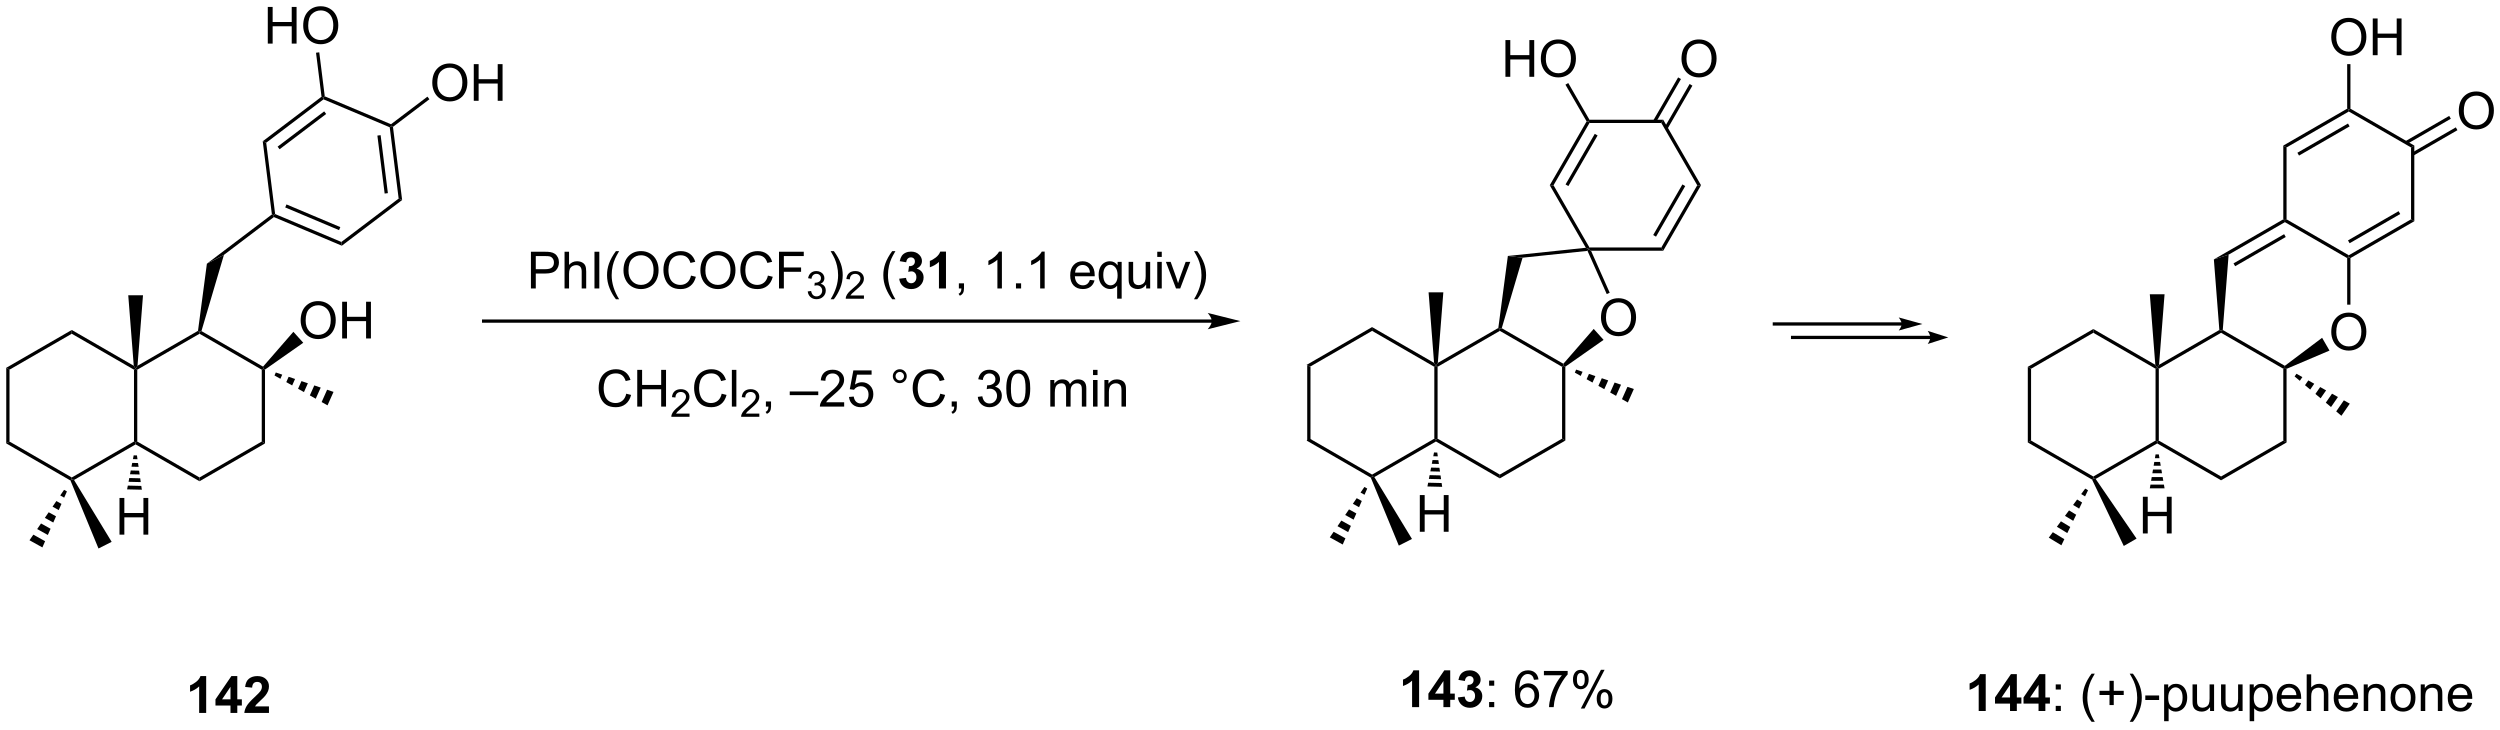 <?xml version="1.0" encoding="UTF-8"?>
<!DOCTYPE svg PUBLIC '-//W3C//DTD SVG 1.0//EN'
          'http://www.w3.org/TR/2001/REC-SVG-20010904/DTD/svg10.dtd'>
<svg stroke-dasharray="none" shape-rendering="auto" xmlns="http://www.w3.org/2000/svg" font-family="'Dialog'" text-rendering="auto" width="1024" fill-opacity="1" color-interpolation="auto" color-rendering="auto" preserveAspectRatio="xMidYMid meet" font-size="12px" viewBox="0 0 1024 299" fill="black" xmlns:xlink="http://www.w3.org/1999/xlink" stroke="black" image-rendering="auto" stroke-miterlimit="10" stroke-linecap="square" stroke-linejoin="miter" font-style="normal" stroke-width="1" height="299" stroke-dashoffset="0" font-weight="normal" stroke-opacity="1"
><!--Generated by the Batik Graphics2D SVG Generator--><defs id="genericDefs"
  /><g
  ><defs id="defs1"
    ><clipPath clipPathUnits="userSpaceOnUse" id="clipPath1"
      ><path d="M0.633 1.598 L401.901 1.598 L401.901 118.445 L0.633 118.445 L0.633 1.598 Z"
      /></clipPath
      ><clipPath clipPathUnits="userSpaceOnUse" id="clipPath2"
      ><path d="M64.876 82.656 L64.876 196.254 L454.988 196.254 L454.988 82.656 Z"
      /></clipPath
    ></defs
    ><g transform="scale(2.552,2.552) translate(-0.633,-1.598) matrix(1.029,0,0,1.029,-66.099,-83.422)"
    ><path d="M268.749 139.593 L269.259 139.887 L269.259 151.101 L268.749 151.396 Z" stroke="none" clip-path="url(#clipPath2)"
    /></g
    ><g transform="matrix(2.625,0,0,2.625,-170.294,-216.964)"
    ><path d="M268.749 151.396 L269.259 151.101 L278.971 156.708 L278.971 157.003 L278.769 157.181 Z" stroke="none" clip-path="url(#clipPath2)"
    /></g
    ><g transform="matrix(2.625,0,0,2.625,-170.294,-216.964)"
    ><path d="M279.324 157.094 L278.971 157.003 L278.971 156.708 L288.682 151.101 L288.938 151.249 L288.938 151.543 Z" stroke="none" clip-path="url(#clipPath2)"
    /></g
    ><g transform="matrix(2.625,0,0,2.625,-170.294,-216.964)"
    ><path d="M289.193 151.101 L288.938 151.249 L288.682 151.101 L288.682 139.887 L288.938 139.74 L289.193 139.887 Z" stroke="none" clip-path="url(#clipPath2)"
    /></g
    ><g transform="matrix(2.625,0,0,2.625,-170.294,-216.964)"
    ><path d="M288.646 139.277 L288.938 139.74 L288.682 139.887 L278.971 134.28 L278.971 133.691 Z" stroke="none" clip-path="url(#clipPath2)"
    /></g
    ><g transform="matrix(2.625,0,0,2.625,-170.294,-216.964)"
    ><path d="M278.971 133.691 L278.971 134.28 L269.259 139.887 L268.749 139.593 Z" stroke="none" clip-path="url(#clipPath2)"
    /></g
    ><g transform="matrix(2.625,0,0,2.625,-170.294,-216.964)"
    ><path d="M288.938 151.543 L288.938 151.249 L289.193 151.101 L298.904 156.708 L298.904 157.297 Z" stroke="none" clip-path="url(#clipPath2)"
    /></g
    ><g transform="matrix(2.625,0,0,2.625,-170.294,-216.964)"
    ><path d="M298.904 157.297 L298.904 156.708 L308.616 151.101 L309.126 151.396 Z" stroke="none" clip-path="url(#clipPath2)"
    /></g
    ><g transform="matrix(2.625,0,0,2.625,-170.294,-216.964)"
    ><path d="M309.126 151.396 L308.616 151.101 L308.616 139.887 L308.871 139.74 L309.126 139.87 Z" stroke="none" clip-path="url(#clipPath2)"
    /></g
    ><g transform="matrix(2.625,0,0,2.625,-170.294,-216.964)"
    ><path d="M308.818 139.415 L308.871 139.74 L308.616 139.887 L298.904 134.28 L298.904 133.986 L299.205 133.865 Z" stroke="none" clip-path="url(#clipPath2)"
    /></g
    ><g transform="matrix(2.625,0,0,2.625,-170.294,-216.964)"
    ><path d="M298.669 133.827 L298.904 133.986 L298.904 134.28 L289.193 139.887 L288.938 139.74 L289.229 139.277 Z" stroke="none" clip-path="url(#clipPath2)"
    /></g
    ><g transform="matrix(2.625,0,0,2.625,-170.294,-216.964)"
    ><path d="M314.687 132.225 Q314.687 130.798 315.452 129.993 Q316.218 129.186 317.429 129.186 Q318.221 129.186 318.856 129.566 Q319.494 129.944 319.827 130.621 Q320.163 131.298 320.163 132.157 Q320.163 133.03 319.812 133.717 Q319.46 134.405 318.814 134.759 Q318.171 135.113 317.424 135.113 Q316.616 135.113 315.978 134.722 Q315.343 134.329 315.015 133.655 Q314.687 132.978 314.687 132.225 ZM315.468 132.235 Q315.468 133.272 316.023 133.868 Q316.58 134.462 317.421 134.462 Q318.275 134.462 318.827 133.86 Q319.382 133.259 319.382 132.155 Q319.382 131.454 319.145 130.933 Q318.908 130.412 318.452 130.126 Q317.999 129.837 317.432 129.837 Q316.627 129.837 316.046 130.392 Q315.468 130.944 315.468 132.235 Z" stroke="none" clip-path="url(#clipPath2)"
    /></g
    ><g transform="matrix(2.625,0,0,2.625,-170.294,-216.964)"
    ><path d="M309.126 139.87 L308.871 139.74 L308.818 139.415 L313.553 133.976 L315.093 135.686 Z" stroke="none" clip-path="url(#clipPath2)"
    /></g
    ><g transform="matrix(2.625,0,0,2.625,-170.294,-216.964)"
    ><path d="M316.051 128.33 L315.585 128.537 L312.585 121.799 L312.743 121.525 L313.136 121.781 Z" stroke="none" clip-path="url(#clipPath2)"
    /></g
    ><g transform="matrix(2.625,0,0,2.625,-170.294,-216.964)"
    ><path d="M312.325 121.313 L312.743 121.525 L312.585 121.799 L302.454 122.863 L300.158 122.592 Z" stroke="none" clip-path="url(#clipPath2)"
    /></g
    ><g transform="matrix(2.625,0,0,2.625,-170.294,-216.964)"
    ><path d="M300.158 122.592 L302.454 122.863 L299.205 133.865 L298.904 133.986 L298.669 133.827 Z" stroke="none" clip-path="url(#clipPath2)"
    /></g
    ><g transform="matrix(2.625,0,0,2.625,-170.294,-216.964)"
    ><path d="M313.136 121.781 L312.743 121.525 L312.89 121.27 L324.104 121.27 L324.399 121.781 Z" stroke="none" clip-path="url(#clipPath2)"
    /></g
    ><g transform="matrix(2.625,0,0,2.625,-170.294,-216.964)"
    ><path d="M324.399 121.781 L324.104 121.27 L329.711 111.559 L330.3 111.559 ZM323.276 119.581 L327.835 111.686 L327.393 111.431 L322.834 119.326 Z" stroke="none" clip-path="url(#clipPath2)"
    /></g
    ><g transform="matrix(2.625,0,0,2.625,-170.294,-216.964)"
    ><path d="M330.3 111.559 L329.711 111.559 L324.104 101.847 L324.399 101.337 Z" stroke="none" clip-path="url(#clipPath2)"
    /></g
    ><g transform="matrix(2.625,0,0,2.625,-170.294,-216.964)"
    ><path d="M324.399 101.337 L324.104 101.847 L312.89 101.847 L312.743 101.592 L312.89 101.337 Z" stroke="none" clip-path="url(#clipPath2)"
    /></g
    ><g transform="matrix(2.625,0,0,2.625,-170.294,-216.964)"
    ><path d="M312.448 101.592 L312.743 101.592 L312.89 101.847 L307.283 111.559 L306.694 111.559 ZM313.718 103.536 L309.159 111.431 L309.601 111.686 L314.16 103.791 Z" stroke="none" clip-path="url(#clipPath2)"
    /></g
    ><g transform="matrix(2.625,0,0,2.625,-170.294,-216.964)"
    ><path d="M306.694 111.559 L307.283 111.559 L312.89 121.27 L312.743 121.525 L312.325 121.313 Z" stroke="none" clip-path="url(#clipPath2)"
    /></g
    ><g transform="matrix(2.625,0,0,2.625,-170.294,-216.964)"
    ><path d="M327.249 91.846 Q327.249 90.418 328.014 89.614 Q328.78 88.806 329.991 88.806 Q330.783 88.806 331.418 89.187 Q332.056 89.564 332.389 90.241 Q332.725 90.918 332.725 91.778 Q332.725 92.65 332.374 93.338 Q332.022 94.025 331.376 94.379 Q330.733 94.734 329.986 94.734 Q329.178 94.734 328.54 94.343 Q327.905 93.95 327.577 93.275 Q327.249 92.598 327.249 91.846 ZM328.03 91.856 Q328.03 92.892 328.585 93.489 Q329.142 94.082 329.983 94.082 Q330.837 94.082 331.389 93.481 Q331.944 92.879 331.944 91.775 Q331.944 91.075 331.707 90.554 Q331.47 90.033 331.014 89.747 Q330.561 89.457 329.993 89.457 Q329.189 89.457 328.608 90.012 Q328.03 90.564 328.03 91.856 Z" stroke="none" clip-path="url(#clipPath2)"
    /></g
    ><g transform="matrix(2.625,0,0,2.625,-170.294,-216.964)"
    ><path d="M325.068 102.751 L328.955 96.019 L328.513 95.764 L324.626 102.496 ZM323.281 101.719 L327.167 94.987 L326.725 94.732 L322.839 101.464 Z" stroke="none" clip-path="url(#clipPath2)"
    /></g
    ><g transform="matrix(2.625,0,0,2.625,-170.294,-216.964)"
    ><path d="M289.229 139.277 L288.938 139.74 L288.646 139.277 L287.787 128.271 L290.088 128.271 Z" stroke="none" clip-path="url(#clipPath2)"
    /></g
    ><g transform="matrix(2.625,0,0,2.625,-170.294,-216.964)"
    ><path d="M278.216 158.886 L277.791 159.857 L277.171 159.512 L277.77 158.638 ZM277.366 160.827 L276.94 161.798 L275.972 161.26 L276.572 160.386 ZM276.515 162.769 L276.089 163.739 L274.773 163.008 L275.373 162.134 ZM275.664 164.71 L275.238 165.681 L273.575 164.756 L274.174 163.882 ZM274.813 166.651 L274.388 167.622 L272.376 166.504 L272.975 165.63 Z" stroke="none" clip-path="url(#clipPath2)"
    /></g
    ><g transform="matrix(2.625,0,0,2.625,-170.294,-216.964)"
    ><path d="M278.769 157.181 L278.971 157.003 L279.324 157.094 L285.196 166.75 L283.143 167.79 Z" stroke="none" clip-path="url(#clipPath2)"
    /></g
    ><g transform="matrix(2.625,0,0,2.625,-170.294,-216.964)"
    ><path d="M286.419 165.629 L286.419 159.902 L287.177 159.902 L287.177 162.254 L290.153 162.254 L290.153 159.902 L290.911 159.902 L290.911 165.629 L290.153 165.629 L290.153 162.928 L287.177 162.928 L287.177 165.629 L286.419 165.629 Z" stroke="none" clip-path="url(#clipPath2)"
    /></g
    ><g transform="matrix(2.625,0,0,2.625,-170.294,-216.964)"
    ><path d="M289.143 153.267 L289.228 153.862 L288.519 153.844 L288.633 153.254 ZM289.313 154.456 L289.397 155.051 L288.29 155.023 L288.404 154.434 ZM289.482 155.645 L289.567 156.24 L288.062 156.203 L288.176 155.613 ZM289.652 156.835 L289.737 157.429 L287.834 157.382 L287.948 156.793 ZM289.822 158.024 L289.907 158.619 L287.606 158.562 L287.72 157.972 Z" stroke="none" clip-path="url(#clipPath2)"
    /></g
    ><g transform="matrix(2.625,0,0,2.625,-170.294,-216.964)"
    ><path d="M310.813 140.325 L311.814 140.662 L311.525 141.31 L310.606 140.792 ZM312.814 140.998 L313.815 141.335 L313.364 142.346 L312.445 141.828 ZM314.815 141.671 L315.815 142.007 L315.203 143.383 L314.283 142.865 ZM316.815 142.344 L317.816 142.68 L317.041 144.419 L316.122 143.901 ZM318.816 143.017 L319.816 143.353 L318.88 145.456 L317.961 144.938 Z" stroke="none" clip-path="url(#clipPath2)"
    /></g
    ><g transform="matrix(2.625,0,0,2.625,-170.294,-216.964)"
    ><path d="M299.778 94.635 L299.778 88.908 L300.536 88.908 L300.536 91.26 L303.512 91.26 L303.512 88.908 L304.27 88.908 L304.27 94.635 L303.512 94.635 L303.512 91.934 L300.536 91.934 L300.536 94.635 L299.778 94.635 ZM305.303 91.846 Q305.303 90.418 306.068 89.614 Q306.834 88.806 308.045 88.806 Q308.837 88.806 309.472 89.187 Q310.11 89.564 310.443 90.241 Q310.779 90.918 310.779 91.778 Q310.779 92.65 310.428 93.338 Q310.076 94.025 309.43 94.379 Q308.787 94.734 308.04 94.734 Q307.232 94.734 306.594 94.343 Q305.959 93.95 305.631 93.275 Q305.303 92.598 305.303 91.846 ZM306.084 91.856 Q306.084 92.892 306.639 93.489 Q307.196 94.082 308.037 94.082 Q308.891 94.082 309.443 93.481 Q309.998 92.879 309.998 91.775 Q309.998 91.075 309.761 90.554 Q309.524 90.033 309.068 89.747 Q308.615 89.457 308.048 89.457 Q307.243 89.457 306.662 90.012 Q306.084 90.564 306.084 91.856 Z" stroke="none" clip-path="url(#clipPath2)"
    /></g
    ><g transform="matrix(2.625,0,0,2.625,-170.294,-216.964)"
    ><path d="M312.89 101.337 L312.743 101.592 L312.448 101.592 L309.142 95.866 L309.584 95.611 Z" stroke="none" clip-path="url(#clipPath2)"
    /></g
    ><g transform="matrix(2.625,0,0,2.625,-170.294,-216.964)"
    ><path d="M65.849 140.042 L66.359 140.337 L66.359 151.551 L65.849 151.845 Z" stroke="none" clip-path="url(#clipPath2)"
    /></g
    ><g transform="matrix(2.625,0,0,2.625,-170.294,-216.964)"
    ><path d="M65.849 151.845 L66.359 151.551 L76.071 157.158 L76.071 157.452 L75.869 157.631 Z" stroke="none" clip-path="url(#clipPath2)"
    /></g
    ><g transform="matrix(2.625,0,0,2.625,-170.294,-216.964)"
    ><path d="M76.424 157.543 L76.071 157.452 L76.071 157.158 L85.782 151.551 L86.037 151.698 L86.037 151.993 Z" stroke="none" clip-path="url(#clipPath2)"
    /></g
    ><g transform="matrix(2.625,0,0,2.625,-170.294,-216.964)"
    ><path d="M86.293 151.551 L86.037 151.698 L85.782 151.551 L85.782 140.337 L86.037 140.189 L86.293 140.337 Z" stroke="none" clip-path="url(#clipPath2)"
    /></g
    ><g transform="matrix(2.625,0,0,2.625,-170.294,-216.964)"
    ><path d="M85.746 139.727 L86.037 140.189 L85.782 140.337 L76.071 134.73 L76.071 134.141 Z" stroke="none" clip-path="url(#clipPath2)"
    /></g
    ><g transform="matrix(2.625,0,0,2.625,-170.294,-216.964)"
    ><path d="M76.071 134.141 L76.071 134.73 L66.359 140.337 L65.849 140.042 Z" stroke="none" clip-path="url(#clipPath2)"
    /></g
    ><g transform="matrix(2.625,0,0,2.625,-170.294,-216.964)"
    ><path d="M86.037 151.993 L86.037 151.698 L86.293 151.551 L96.004 157.158 L96.004 157.747 Z" stroke="none" clip-path="url(#clipPath2)"
    /></g
    ><g transform="matrix(2.625,0,0,2.625,-170.294,-216.964)"
    ><path d="M96.004 157.747 L96.004 157.158 L105.716 151.551 L106.226 151.845 Z" stroke="none" clip-path="url(#clipPath2)"
    /></g
    ><g transform="matrix(2.625,0,0,2.625,-170.294,-216.964)"
    ><path d="M106.226 151.845 L105.716 151.551 L105.716 140.337 L105.971 140.189 L106.226 140.32 Z" stroke="none" clip-path="url(#clipPath2)"
    /></g
    ><g transform="matrix(2.625,0,0,2.625,-170.294,-216.964)"
    ><path d="M105.918 139.864 L105.971 140.189 L105.716 140.337 L96.004 134.73 L96.004 134.435 L96.305 134.314 Z" stroke="none" clip-path="url(#clipPath2)"
    /></g
    ><g transform="matrix(2.625,0,0,2.625,-170.294,-216.964)"
    ><path d="M95.769 134.276 L96.004 134.435 L96.004 134.73 L86.293 140.337 L86.037 140.189 L86.329 139.727 Z" stroke="none" clip-path="url(#clipPath2)"
    /></g
    ><g transform="matrix(2.625,0,0,2.625,-170.294,-216.964)"
    ><path d="M111.787 132.674 Q111.787 131.248 112.552 130.443 Q113.318 129.636 114.529 129.636 Q115.32 129.636 115.956 130.016 Q116.594 130.393 116.927 131.07 Q117.263 131.748 117.263 132.607 Q117.263 133.479 116.912 134.167 Q116.56 134.854 115.914 135.208 Q115.271 135.562 114.523 135.562 Q113.716 135.562 113.078 135.172 Q112.443 134.779 112.115 134.104 Q111.787 133.427 111.787 132.674 ZM112.568 132.685 Q112.568 133.721 113.123 134.318 Q113.68 134.911 114.521 134.911 Q115.375 134.911 115.927 134.31 Q116.482 133.708 116.482 132.604 Q116.482 131.904 116.245 131.383 Q116.008 130.862 115.552 130.576 Q115.099 130.286 114.531 130.286 Q113.727 130.286 113.146 130.841 Q112.568 131.393 112.568 132.685 ZM118.262 135.464 L118.262 129.737 L119.02 129.737 L119.02 132.089 L121.996 132.089 L121.996 129.737 L122.754 129.737 L122.754 135.464 L121.996 135.464 L121.996 132.763 L119.02 132.763 L119.02 135.464 L118.262 135.464 Z" stroke="none" clip-path="url(#clipPath2)"
    /></g
    ><g transform="matrix(2.625,0,0,2.625,-170.294,-216.964)"
    ><path d="M106.226 140.32 L105.971 140.189 L105.918 139.864 L110.653 134.425 L112.193 136.136 Z" stroke="none" clip-path="url(#clipPath2)"
    /></g
    ><g transform="matrix(2.625,0,0,2.625,-170.294,-216.964)"
    ><path d="M97.157 123.797 L99.816 122.423 L96.305 134.314 L96.004 134.435 L95.769 134.276 Z" stroke="none" clip-path="url(#clipPath2)"
    /></g
    ><g transform="matrix(2.625,0,0,2.625,-170.294,-216.964)"
    ><path d="M86.329 139.727 L86.037 140.189 L85.746 139.727 L84.886 128.721 L87.188 128.721 Z" stroke="none" clip-path="url(#clipPath2)"
    /></g
    ><g transform="matrix(2.625,0,0,2.625,-170.294,-216.964)"
    ><path d="M75.316 159.336 L74.891 160.306 L74.271 159.962 L74.87 159.088 ZM74.465 161.277 L74.04 162.248 L73.072 161.71 L73.671 160.836 ZM73.615 163.218 L73.189 164.189 L71.873 163.458 L72.472 162.584 ZM72.764 165.16 L72.338 166.13 L70.674 165.206 L71.274 164.332 ZM71.913 167.101 L71.487 168.072 L69.475 166.954 L70.075 166.08 Z" stroke="none" clip-path="url(#clipPath2)"
    /></g
    ><g transform="matrix(2.625,0,0,2.625,-170.294,-216.964)"
    ><path d="M75.869 157.631 L76.071 157.452 L76.424 157.543 L82.296 167.2 L80.243 168.24 Z" stroke="none" clip-path="url(#clipPath2)"
    /></g
    ><g transform="matrix(2.625,0,0,2.625,-170.294,-216.964)"
    ><path d="M83.519 166.078 L83.519 160.352 L84.276 160.352 L84.276 162.703 L87.253 162.703 L87.253 160.352 L88.011 160.352 L88.011 166.078 L87.253 166.078 L87.253 163.378 L84.276 163.378 L84.276 166.078 L83.519 166.078 Z" stroke="none" clip-path="url(#clipPath2)"
    /></g
    ><g transform="matrix(2.625,0,0,2.625,-170.294,-216.964)"
    ><path d="M86.243 153.716 L86.328 154.311 L85.618 154.293 L85.733 153.704 ZM86.412 154.906 L86.497 155.5 L85.39 155.473 L85.504 154.883 ZM86.582 156.095 L86.667 156.69 L85.162 156.653 L85.276 156.063 ZM86.752 157.284 L86.837 157.879 L84.934 157.832 L85.048 157.242 ZM86.922 158.474 L87.006 159.068 L84.705 159.012 L84.82 158.422 Z" stroke="none" clip-path="url(#clipPath2)"
    /></g
    ><g transform="matrix(2.625,0,0,2.625,-170.294,-216.964)"
    ><path d="M107.913 140.775 L108.914 141.111 L108.625 141.759 L107.706 141.241 ZM109.914 141.448 L110.914 141.784 L110.464 142.796 L109.544 142.278 ZM111.915 142.121 L112.915 142.457 L112.303 143.832 L111.383 143.314 ZM113.915 142.793 L114.916 143.13 L114.141 144.869 L113.222 144.351 ZM115.916 143.466 L116.916 143.803 L115.98 145.905 L115.061 145.387 Z" stroke="none" clip-path="url(#clipPath2)"
    /></g
    ><g transform="matrix(2.625,0,0,2.625,-170.294,-216.964)"
    ><path d="M99.816 122.423 L97.157 123.797 L107.3 116.115 L107.571 116.229 L107.608 116.522 Z" stroke="none" clip-path="url(#clipPath2)"
    /></g
    ><g transform="matrix(2.625,0,0,2.625,-170.294,-216.964)"
    ><path d="M107.608 116.522 L107.571 116.229 L107.806 116.052 L118.139 120.408 L118.213 120.993 ZM109.379 115.02 L117.779 118.562 L117.978 118.092 L109.577 114.55 Z" stroke="none" clip-path="url(#clipPath2)"
    /></g
    ><g transform="matrix(2.625,0,0,2.625,-170.294,-216.964)"
    ><path d="M118.213 120.993 L118.139 120.408 L127.079 113.637 L127.622 113.866 Z" stroke="none" clip-path="url(#clipPath2)"
    /></g
    ><g transform="matrix(2.625,0,0,2.625,-170.294,-216.964)"
    ><path d="M127.622 113.866 L127.079 113.637 L125.685 102.51 L125.92 102.332 L126.191 102.447 ZM125.399 112.791 L124.266 103.745 L123.76 103.808 L124.893 112.854 Z" stroke="none" clip-path="url(#clipPath2)"
    /></g
    ><g transform="matrix(2.625,0,0,2.625,-170.294,-216.964)"
    ><path d="M125.883 102.04 L125.92 102.332 L125.685 102.51 L115.352 98.154 L115.315 97.862 L115.55 97.684 Z" stroke="none" clip-path="url(#clipPath2)"
    /></g
    ><g transform="matrix(2.625,0,0,2.625,-170.294,-216.964)"
    ><path d="M115.044 97.747 L115.315 97.862 L115.352 98.154 L106.412 104.924 L105.869 104.695 ZM115.458 100.032 L108.191 105.536 L108.499 105.943 L115.766 100.438 Z" stroke="none" clip-path="url(#clipPath2)"
    /></g
    ><g transform="matrix(2.625,0,0,2.625,-170.294,-216.964)"
    ><path d="M105.869 104.695 L106.412 104.924 L107.806 116.052 L107.571 116.229 L107.3 116.115 Z" stroke="none" clip-path="url(#clipPath2)"
    /></g
    ><g transform="matrix(2.625,0,0,2.625,-170.294,-216.964)"
    ><path d="M106.659 89.457 L106.659 83.73 L107.417 83.73 L107.417 86.082 L110.394 86.082 L110.394 83.73 L111.151 83.73 L111.151 89.457 L110.394 89.457 L110.394 86.756 L107.417 86.756 L107.417 89.457 L106.659 89.457 ZM112.184 86.668 Q112.184 85.241 112.95 84.436 Q113.715 83.629 114.926 83.629 Q115.718 83.629 116.353 84.009 Q116.991 84.386 117.325 85.064 Q117.66 85.741 117.66 86.6 Q117.66 87.472 117.309 88.16 Q116.957 88.847 116.311 89.201 Q115.668 89.556 114.921 89.556 Q114.114 89.556 113.475 89.165 Q112.84 88.772 112.512 88.097 Q112.184 87.42 112.184 86.668 ZM112.965 86.678 Q112.965 87.715 113.52 88.311 Q114.077 88.905 114.918 88.905 Q115.772 88.905 116.325 88.303 Q116.879 87.701 116.879 86.597 Q116.879 85.897 116.642 85.376 Q116.405 84.855 115.95 84.569 Q115.496 84.28 114.929 84.28 Q114.124 84.28 113.543 84.834 Q112.965 85.386 112.965 86.678 Z" stroke="none" clip-path="url(#clipPath2)"
    /></g
    ><g transform="matrix(2.625,0,0,2.625,-170.294,-216.964)"
    ><path d="M115.55 97.684 L115.315 97.862 L115.044 97.747 L114.184 90.881 L114.69 90.817 Z" stroke="none" clip-path="url(#clipPath2)"
    /></g
    ><g transform="matrix(2.625,0,0,2.625,-170.294,-216.964)"
    ><path d="M132.325 95.594 Q132.325 94.167 133.091 93.362 Q133.857 92.555 135.067 92.555 Q135.859 92.555 136.495 92.935 Q137.133 93.313 137.466 93.99 Q137.802 94.667 137.802 95.526 Q137.802 96.399 137.45 97.086 Q137.099 97.774 136.453 98.128 Q135.81 98.482 135.062 98.482 Q134.255 98.482 133.617 98.091 Q132.982 97.698 132.653 97.024 Q132.325 96.347 132.325 95.594 ZM133.107 95.604 Q133.107 96.641 133.661 97.237 Q134.219 97.831 135.06 97.831 Q135.914 97.831 136.466 97.229 Q137.021 96.628 137.021 95.524 Q137.021 94.823 136.784 94.302 Q136.547 93.781 136.091 93.495 Q135.638 93.206 135.07 93.206 Q134.265 93.206 133.685 93.761 Q133.107 94.313 133.107 95.604 ZM138.801 98.383 L138.801 92.656 L139.558 92.656 L139.558 95.008 L142.535 95.008 L142.535 92.656 L143.293 92.656 L143.293 98.383 L142.535 98.383 L142.535 95.683 L139.558 95.683 L139.558 98.383 L138.801 98.383 Z" stroke="none" clip-path="url(#clipPath2)"
    /></g
    ><g transform="matrix(2.625,0,0,2.625,-170.294,-216.964)"
    ><path d="M126.191 102.447 L125.92 102.332 L125.883 102.04 L131.57 97.733 L131.878 98.14 Z" stroke="none" clip-path="url(#clipPath2)"
    /></g
    ><g transform="matrix(2.625,0,0,2.625,-170.294,-216.964)"
    ><path d="M361.612 132.951 L341.741 132.951 L341.486 132.951 L341.486 133.461 L341.741 133.461 L361.612 133.461 L361.867 133.461 L361.867 132.951 L361.612 132.951 ZM364.836 133.206 L361.147 132.186 C361.147 132.186 361.612 132.76 361.612 133.206 C361.612 133.652 361.147 134.227 361.147 134.227 Z" stroke="none" clip-path="url(#clipPath2)"
    /></g
    ><g transform="matrix(2.625,0,0,2.625,-170.294,-216.964)"
    ><path d="M366.076 135.049 L344.588 135.049 L344.333 135.049 L344.333 135.559 L344.588 135.559 L366.076 135.559 L366.331 135.559 L366.331 135.049 L366.076 135.049 ZM368.882 135.304 L365.673 134.284 C365.673 134.284 366.076 134.858 366.076 135.304 C366.076 135.75 365.673 136.325 365.673 136.325 Z" stroke="none" clip-path="url(#clipPath2)"
    /></g
    ><g transform="matrix(2.625,0,0,2.625,-170.294,-216.964)"
    ><path d="M381.288 139.892 L381.798 140.187 L381.798 151.401 L381.288 151.696 Z" stroke="none" clip-path="url(#clipPath2)"
    /></g
    ><g transform="matrix(2.625,0,0,2.625,-170.294,-216.964)"
    ><path d="M381.288 151.696 L381.798 151.401 L391.51 157.008 L391.51 157.303 L391.315 157.485 Z" stroke="none" clip-path="url(#clipPath2)"
    /></g
    ><g transform="matrix(2.625,0,0,2.625,-170.294,-216.964)"
    ><path d="M391.875 157.386 L391.51 157.303 L391.51 157.008 L401.222 151.401 L401.477 151.548 L401.477 151.843 Z" stroke="none" clip-path="url(#clipPath2)"
    /></g
    ><g transform="matrix(2.625,0,0,2.625,-170.294,-216.964)"
    ><path d="M401.732 151.401 L401.477 151.548 L401.222 151.401 L401.222 140.187 L401.477 140.04 L401.732 140.187 Z" stroke="none" clip-path="url(#clipPath2)"
    /></g
    ><g transform="matrix(2.625,0,0,2.625,-170.294,-216.964)"
    ><path d="M401.185 139.577 L401.477 140.04 L401.222 140.187 L391.51 134.58 L391.51 133.991 Z" stroke="none" clip-path="url(#clipPath2)"
    /></g
    ><g transform="matrix(2.625,0,0,2.625,-170.294,-216.964)"
    ><path d="M391.51 133.991 L391.51 134.58 L381.798 140.187 L381.288 139.892 Z" stroke="none" clip-path="url(#clipPath2)"
    /></g
    ><g transform="matrix(2.625,0,0,2.625,-170.294,-216.964)"
    ><path d="M401.477 151.843 L401.477 151.548 L401.732 151.401 L411.443 157.008 L411.443 157.597 Z" stroke="none" clip-path="url(#clipPath2)"
    /></g
    ><g transform="matrix(2.625,0,0,2.625,-170.294,-216.964)"
    ><path d="M411.443 157.597 L411.443 157.008 L421.155 151.401 L421.665 151.696 Z" stroke="none" clip-path="url(#clipPath2)"
    /></g
    ><g transform="matrix(2.625,0,0,2.625,-170.294,-216.964)"
    ><path d="M421.665 151.696 L421.155 151.401 L421.155 140.187 L421.41 140.04 L421.665 140.206 Z" stroke="none" clip-path="url(#clipPath2)"
    /></g
    ><g transform="matrix(2.625,0,0,2.625,-170.294,-216.964)"
    ><path d="M421.394 139.735 L421.41 140.04 L421.155 140.187 L411.443 134.58 L411.443 134.285 L411.71 134.144 Z" stroke="none" clip-path="url(#clipPath2)"
    /></g
    ><g transform="matrix(2.625,0,0,2.625,-170.294,-216.964)"
    ><path d="M411.177 134.144 L411.443 134.285 L411.443 134.58 L401.732 140.187 L401.477 140.04 L401.768 139.577 Z" stroke="none" clip-path="url(#clipPath2)"
    /></g
    ><g transform="matrix(2.625,0,0,2.625,-170.294,-216.964)"
    ><path d="M428.64 134.471 Q428.64 133.044 429.406 132.239 Q430.171 131.432 431.382 131.432 Q432.174 131.432 432.809 131.812 Q433.447 132.19 433.781 132.867 Q434.117 133.544 434.117 134.403 Q434.117 135.276 433.765 135.963 Q433.414 136.651 432.768 137.005 Q432.125 137.359 431.377 137.359 Q430.57 137.359 429.932 136.969 Q429.296 136.575 428.968 135.901 Q428.64 135.224 428.64 134.471 ZM429.421 134.482 Q429.421 135.518 429.976 136.114 Q430.533 136.708 431.375 136.708 Q432.229 136.708 432.781 136.107 Q433.335 135.505 433.335 134.401 Q433.335 133.7 433.098 133.179 Q432.861 132.659 432.406 132.372 Q431.953 132.083 431.385 132.083 Q430.58 132.083 430 132.638 Q429.421 133.19 429.421 134.482 Z" stroke="none" clip-path="url(#clipPath2)"
    /></g
    ><g transform="matrix(2.625,0,0,2.625,-170.294,-216.964)"
    ><path d="M421.665 140.206 L421.41 140.04 L421.394 139.735 L427.211 135.362 L428.362 137.355 Z" stroke="none" clip-path="url(#clipPath2)"
    /></g
    ><g transform="matrix(2.625,0,0,2.625,-170.294,-216.964)"
    ><path d="M431.632 130.192 L431.122 130.192 L431.122 122.924 L431.377 122.777 L431.632 122.924 Z" stroke="none" clip-path="url(#clipPath2)"
    /></g
    ><g transform="matrix(2.625,0,0,2.625,-170.294,-216.964)"
    ><path d="M431.377 122.482 L431.377 122.777 L431.122 122.924 L421.41 117.317 L421.41 117.022 L421.665 116.875 Z" stroke="none" clip-path="url(#clipPath2)"
    /></g
    ><g transform="matrix(2.625,0,0,2.625,-170.294,-216.964)"
    ><path d="M421.155 116.875 L421.41 117.022 L421.41 117.317 L412.625 122.389 L410.32 123.13 ZM421.283 119.193 L413.387 123.752 L413.643 124.194 L421.538 119.635 Z" stroke="none" clip-path="url(#clipPath2)"
    /></g
    ><g transform="matrix(2.625,0,0,2.625,-170.294,-216.964)"
    ><path d="M410.32 123.13 L412.625 122.389 L411.71 134.144 L411.443 134.285 L411.177 134.144 Z" stroke="none" clip-path="url(#clipPath2)"
    /></g
    ><g transform="matrix(2.625,0,0,2.625,-170.294,-216.964)"
    ><path d="M431.632 122.924 L431.377 122.777 L431.377 122.482 L441.089 116.875 L441.599 117.169 ZM431.505 120.606 L439.4 116.047 L439.145 115.605 L431.25 120.164 Z" stroke="none" clip-path="url(#clipPath2)"
    /></g
    ><g transform="matrix(2.625,0,0,2.625,-170.294,-216.964)"
    ><path d="M441.599 117.169 L441.089 116.875 L441.089 105.661 L441.599 105.366 Z" stroke="none" clip-path="url(#clipPath2)"
    /></g
    ><g transform="matrix(2.625,0,0,2.625,-170.294,-216.964)"
    ><path d="M441.599 105.366 L441.089 105.661 L431.377 100.054 L431.377 99.759 L431.632 99.612 Z" stroke="none" clip-path="url(#clipPath2)"
    /></g
    ><g transform="matrix(2.625,0,0,2.625,-170.294,-216.964)"
    ><path d="M431.122 99.612 L431.377 99.759 L431.377 100.054 L421.665 105.661 L421.155 105.366 ZM431.25 101.93 L423.354 106.489 L423.609 106.93 L431.505 102.372 Z" stroke="none" clip-path="url(#clipPath2)"
    /></g
    ><g transform="matrix(2.625,0,0,2.625,-170.294,-216.964)"
    ><path d="M421.155 105.366 L421.665 105.661 L421.665 116.875 L421.41 117.022 L421.155 116.875 Z" stroke="none" clip-path="url(#clipPath2)"
    /></g
    ><g transform="matrix(2.625,0,0,2.625,-170.294,-216.964)"
    ><path d="M448.539 99.965 Q448.539 98.538 449.305 97.733 Q450.07 96.926 451.281 96.926 Q452.073 96.926 452.708 97.306 Q453.346 97.684 453.68 98.361 Q454.016 99.038 454.016 99.897 Q454.016 100.77 453.664 101.457 Q453.313 102.145 452.667 102.499 Q452.024 102.853 451.276 102.853 Q450.469 102.853 449.831 102.463 Q449.195 102.069 448.867 101.395 Q448.539 100.718 448.539 99.965 ZM449.32 99.976 Q449.32 101.012 449.875 101.608 Q450.432 102.202 451.274 102.202 Q452.128 102.202 452.68 101.601 Q453.234 100.999 453.234 99.895 Q453.234 99.194 452.997 98.674 Q452.76 98.153 452.305 97.866 Q451.852 97.577 451.284 97.577 Q450.479 97.577 449.899 98.132 Q449.32 98.684 449.32 99.976 Z" stroke="none" clip-path="url(#clipPath2)"
    /></g
    ><g transform="matrix(2.625,0,0,2.625,-170.294,-216.964)"
    ><path d="M441.471 106.926 L448.329 102.967 L448.074 102.525 L441.216 106.484 ZM440.439 105.139 L447.297 101.179 L447.042 100.737 L440.184 104.697 Z" stroke="none" clip-path="url(#clipPath2)"
    /></g
    ><g transform="matrix(2.625,0,0,2.625,-170.294,-216.964)"
    ><path d="M428.64 88.476 Q428.64 87.049 429.406 86.245 Q430.171 85.437 431.382 85.437 Q432.174 85.437 432.809 85.818 Q433.447 86.195 433.781 86.872 Q434.117 87.549 434.117 88.409 Q434.117 89.281 433.765 89.969 Q433.414 90.656 432.768 91.01 Q432.125 91.365 431.377 91.365 Q430.57 91.365 429.932 90.974 Q429.296 90.581 428.968 89.906 Q428.64 89.229 428.64 88.476 ZM429.421 88.487 Q429.421 89.523 429.976 90.12 Q430.533 90.713 431.375 90.713 Q432.229 90.713 432.781 90.112 Q433.335 89.51 433.335 88.406 Q433.335 87.706 433.098 87.185 Q432.861 86.664 432.406 86.377 Q431.953 86.088 431.385 86.088 Q430.58 86.088 430 86.643 Q429.421 87.195 429.421 88.487 ZM435.115 91.266 L435.115 85.539 L435.873 85.539 L435.873 87.891 L438.85 87.891 L438.85 85.539 L439.608 85.539 L439.608 91.266 L438.85 91.266 L438.85 88.565 L435.873 88.565 L435.873 91.266 L435.115 91.266 Z" stroke="none" clip-path="url(#clipPath2)"
    /></g
    ><g transform="matrix(2.625,0,0,2.625,-170.294,-216.964)"
    ><path d="M431.632 99.612 L431.377 99.759 L431.122 99.612 L431.122 92.661 L431.632 92.661 Z" stroke="none" clip-path="url(#clipPath2)"
    /></g
    ><g transform="matrix(2.625,0,0,2.625,-170.294,-216.964)"
    ><path d="M401.768 139.577 L401.477 140.04 L401.185 139.577 L400.326 128.571 L402.628 128.571 Z" stroke="none" clip-path="url(#clipPath2)"
    /></g
    ><g transform="matrix(2.625,0,0,2.625,-170.294,-216.964)"
    ><path d="M390.685 159.156 L390.223 160.11 L389.617 159.742 L390.249 158.892 ZM389.762 161.064 L389.3 162.018 L388.353 161.444 L388.985 160.593 ZM388.838 162.972 L388.376 163.925 L387.089 163.145 L387.721 162.294 ZM387.914 164.88 L387.453 165.833 L385.825 164.847 L386.457 163.996 ZM386.991 166.787 L386.529 167.741 L384.561 166.548 L385.193 165.697 Z" stroke="none" clip-path="url(#clipPath2)"
    /></g
    ><g transform="matrix(2.625,0,0,2.625,-170.294,-216.964)"
    ><path d="M391.315 157.485 L391.51 157.303 L391.875 157.386 L398.258 166.696 L396.264 167.846 Z" stroke="none" clip-path="url(#clipPath2)"
    /></g
    ><g transform="matrix(2.625,0,0,2.625,-170.294,-216.964)"
    ><path d="M399.242 165.892 L399.242 160.165 L400 160.165 L400 162.517 L402.977 162.517 L402.977 160.165 L403.735 160.165 L403.735 165.892 L402.977 165.892 L402.977 163.191 L400 163.191 L400 165.892 L399.242 165.892 Z" stroke="none" clip-path="url(#clipPath2)"
    /></g
    ><g transform="matrix(2.625,0,0,2.625,-170.294,-216.964)"
    ><path d="M401.732 153.561 L401.831 154.149 L401.122 154.149 L401.222 153.561 ZM401.931 154.737 L402.03 155.325 L400.923 155.325 L401.022 154.737 ZM402.13 155.913 L402.229 156.501 L400.724 156.501 L400.824 155.913 ZM402.329 157.089 L402.428 157.677 L400.525 157.677 L400.625 157.089 ZM402.528 158.266 L402.628 158.854 L400.326 158.854 L400.425 158.266 Z" stroke="none" clip-path="url(#clipPath2)"
    /></g
    ><g transform="matrix(2.625,0,0,2.625,-170.294,-216.964)"
    ><path d="M423.211 140.974 L424.135 141.492 L423.732 142.076 L422.921 141.394 ZM425.06 142.011 L425.984 142.529 L425.354 143.44 L424.543 142.758 ZM426.909 143.047 L427.833 143.565 L426.977 144.804 L426.166 144.122 ZM428.758 144.083 L429.682 144.601 L428.6 146.167 L427.788 145.485 ZM430.607 145.12 L431.531 145.638 L430.222 147.531 L429.411 146.849 Z" stroke="none" clip-path="url(#clipPath2)"
    /></g
    ><g transform="matrix(2.625,0,0,2.625,-170.294,-216.964)"
    ><path d="M147.718 127.662 L147.718 121.935 L149.879 121.935 Q150.45 121.935 150.749 121.99 Q151.171 122.06 151.455 122.258 Q151.741 122.453 151.916 122.81 Q152.09 123.164 152.09 123.591 Q152.09 124.32 151.624 124.828 Q151.161 125.334 149.944 125.334 L148.476 125.334 L148.476 127.662 L147.718 127.662 ZM148.476 124.656 L149.957 124.656 Q150.692 124.656 150.999 124.383 Q151.309 124.11 151.309 123.615 Q151.309 123.255 151.127 123 Q150.944 122.742 150.648 122.662 Q150.457 122.61 149.942 122.61 L148.476 122.61 L148.476 124.656 ZM152.965 127.662 L152.965 121.935 L153.668 121.935 L153.668 123.99 Q154.161 123.419 154.911 123.419 Q155.371 123.419 155.71 123.602 Q156.051 123.781 156.197 124.102 Q156.343 124.422 156.343 125.031 L156.343 127.662 L155.64 127.662 L155.64 125.031 Q155.64 124.505 155.411 124.266 Q155.184 124.024 154.765 124.024 Q154.452 124.024 154.176 124.188 Q153.903 124.349 153.786 124.628 Q153.668 124.904 153.668 125.391 L153.668 127.662 L152.965 127.662 ZM157.633 127.662 L157.633 121.935 L158.391 121.935 L158.391 127.662 L157.633 127.662 ZM160.981 129.347 Q160.398 128.612 159.994 127.628 Q159.593 126.641 159.593 125.586 Q159.593 124.656 159.895 123.805 Q160.246 122.818 160.981 121.836 L161.483 121.836 Q161.012 122.649 160.858 122.998 Q160.621 123.537 160.483 124.123 Q160.317 124.852 160.317 125.591 Q160.317 127.469 161.483 129.347 L160.981 129.347 ZM162.161 124.873 Q162.161 123.445 162.926 122.641 Q163.692 121.834 164.903 121.834 Q165.694 121.834 166.33 122.214 Q166.968 122.591 167.301 123.269 Q167.637 123.945 167.637 124.805 Q167.637 125.677 167.286 126.365 Q166.934 127.052 166.288 127.406 Q165.645 127.761 164.898 127.761 Q164.09 127.761 163.452 127.37 Q162.817 126.977 162.489 126.302 Q162.161 125.625 162.161 124.873 ZM162.942 124.883 Q162.942 125.919 163.496 126.516 Q164.054 127.11 164.895 127.11 Q165.749 127.11 166.301 126.508 Q166.856 125.906 166.856 124.802 Q166.856 124.102 166.619 123.581 Q166.382 123.06 165.926 122.774 Q165.473 122.485 164.905 122.485 Q164.101 122.485 163.52 123.039 Q162.942 123.591 162.942 124.883 ZM172.698 125.654 L173.456 125.844 Q173.219 126.779 172.599 127.271 Q171.98 127.761 171.086 127.761 Q170.159 127.761 169.578 127.383 Q169 127.005 168.696 126.292 Q168.394 125.576 168.394 124.755 Q168.394 123.86 168.735 123.195 Q169.078 122.529 169.709 122.183 Q170.339 121.836 171.097 121.836 Q171.956 121.836 172.542 122.274 Q173.128 122.711 173.36 123.505 L172.612 123.68 Q172.414 123.055 172.034 122.771 Q171.657 122.485 171.081 122.485 Q170.422 122.485 169.977 122.802 Q169.534 123.117 169.355 123.651 Q169.175 124.185 169.175 124.75 Q169.175 125.482 169.388 126.026 Q169.602 126.57 170.05 126.841 Q170.5 127.11 171.024 127.11 Q171.659 127.11 172.099 126.742 Q172.542 126.375 172.698 125.654 ZM174.161 124.873 Q174.161 123.445 174.926 122.641 Q175.692 121.834 176.903 121.834 Q177.694 121.834 178.33 122.214 Q178.968 122.591 179.301 123.269 Q179.637 123.945 179.637 124.805 Q179.637 125.677 179.286 126.365 Q178.934 127.052 178.288 127.406 Q177.645 127.761 176.898 127.761 Q176.09 127.761 175.452 127.37 Q174.817 126.977 174.489 126.302 Q174.161 125.625 174.161 124.873 ZM174.942 124.883 Q174.942 125.919 175.496 126.516 Q176.054 127.11 176.895 127.11 Q177.749 127.11 178.301 126.508 Q178.856 125.906 178.856 124.802 Q178.856 124.102 178.619 123.581 Q178.382 123.06 177.926 122.774 Q177.473 122.485 176.905 122.485 Q176.101 122.485 175.52 123.039 Q174.942 123.591 174.942 124.883 ZM184.698 125.654 L185.456 125.844 Q185.219 126.779 184.599 127.271 Q183.98 127.761 183.086 127.761 Q182.159 127.761 181.578 127.383 Q181 127.005 180.696 126.292 Q180.394 125.576 180.394 124.755 Q180.394 123.86 180.735 123.195 Q181.078 122.529 181.709 122.183 Q182.339 121.836 183.097 121.836 Q183.956 121.836 184.542 122.274 Q185.128 122.711 185.36 123.505 L184.612 123.68 Q184.414 123.055 184.034 122.771 Q183.657 122.485 183.081 122.485 Q182.422 122.485 181.977 122.802 Q181.534 123.117 181.355 123.651 Q181.175 124.185 181.175 124.75 Q181.175 125.482 181.388 126.026 Q181.602 126.57 182.05 126.841 Q182.5 127.11 183.024 127.11 Q183.659 127.11 184.099 126.742 Q184.542 126.375 184.698 125.654 ZM186.429 127.662 L186.429 121.935 L190.293 121.935 L190.293 122.61 L187.186 122.61 L187.186 124.383 L189.874 124.383 L189.874 125.06 L187.186 125.06 L187.186 127.662 L186.429 127.662 Z" stroke="none" clip-path="url(#clipPath2)"
    /></g
    ><g transform="matrix(2.625,0,0,2.625,-170.294,-216.964)"
    ><path d="M190.911 128.127 L191.439 128.057 Q191.53 128.506 191.747 128.703 Q191.966 128.9 192.28 128.9 Q192.651 128.9 192.907 128.643 Q193.165 128.385 193.165 128.004 Q193.165 127.641 192.927 127.406 Q192.69 127.17 192.323 127.17 Q192.175 127.17 191.952 127.228 L192.011 126.766 Q192.064 126.772 192.095 126.772 Q192.433 126.772 192.702 126.596 Q192.972 126.42 192.972 126.053 Q192.972 125.764 192.774 125.574 Q192.579 125.383 192.269 125.383 Q191.96 125.383 191.755 125.576 Q191.55 125.769 191.491 126.156 L190.964 126.062 Q191.061 125.531 191.403 125.24 Q191.747 124.949 192.257 124.949 Q192.608 124.949 192.903 125.1 Q193.2 125.25 193.357 125.512 Q193.513 125.772 193.513 126.064 Q193.513 126.344 193.362 126.572 Q193.214 126.801 192.921 126.936 Q193.302 127.023 193.513 127.301 Q193.724 127.576 193.724 127.992 Q193.724 128.555 193.314 128.947 Q192.903 129.338 192.276 129.338 Q191.712 129.338 191.337 129.002 Q190.964 128.664 190.911 128.127 Z" stroke="none" clip-path="url(#clipPath2)"
    /></g
    ><g transform="matrix(2.625,0,0,2.625,-170.294,-216.964)"
    ><path d="M194.986 129.347 L194.481 129.347 Q195.65 127.469 195.65 125.591 Q195.65 124.857 195.481 124.133 Q195.348 123.547 195.111 123.008 Q194.957 122.656 194.481 121.836 L194.986 121.836 Q195.72 122.818 196.072 123.805 Q196.371 124.656 196.371 125.586 Q196.371 126.641 195.968 127.628 Q195.564 128.612 194.986 129.347 Z" stroke="none" clip-path="url(#clipPath2)"
    /></g
    ><g transform="matrix(2.625,0,0,2.625,-170.294,-216.964)"
    ><path d="M199.682 128.754 L199.682 129.262 L196.842 129.262 Q196.836 129.07 196.904 128.894 Q197.012 128.606 197.25 128.324 Q197.49 128.043 197.941 127.674 Q198.641 127.1 198.887 126.764 Q199.133 126.428 199.133 126.129 Q199.133 125.816 198.908 125.602 Q198.686 125.385 198.324 125.385 Q197.943 125.385 197.715 125.613 Q197.486 125.842 197.484 126.246 L196.941 126.191 Q196.998 125.584 197.361 125.268 Q197.725 124.949 198.336 124.949 Q198.955 124.949 199.315 125.293 Q199.676 125.635 199.676 126.141 Q199.676 126.398 199.57 126.648 Q199.465 126.897 199.219 127.172 Q198.975 127.447 198.406 127.928 Q197.932 128.326 197.797 128.469 Q197.662 128.611 197.574 128.754 L199.682 128.754 Z" stroke="none" clip-path="url(#clipPath2)"
    /></g
    ><g transform="matrix(2.625,0,0,2.625,-170.294,-216.964)"
    ><path d="M204.092 129.347 Q203.509 128.612 203.105 127.628 Q202.704 126.641 202.704 125.586 Q202.704 124.656 203.006 123.805 Q203.358 122.818 204.092 121.836 L204.595 121.836 Q204.123 122.649 203.97 122.998 Q203.733 123.537 203.595 124.123 Q203.428 124.852 203.428 125.591 Q203.428 127.469 204.595 129.347 L204.092 129.347 Z" stroke="none" clip-path="url(#clipPath2)"
    /></g
    ><g transform="matrix(2.625,0,0,2.625,-170.294,-216.964)"
    ><path d="M205.186 126.141 L206.248 126.013 Q206.298 126.419 206.519 126.636 Q206.743 126.849 207.061 126.849 Q207.399 126.849 207.631 126.591 Q207.866 126.334 207.866 125.896 Q207.866 125.482 207.642 125.24 Q207.42 124.998 207.1 124.998 Q206.889 124.998 206.595 125.078 L206.717 124.185 Q207.162 124.195 207.397 123.992 Q207.631 123.787 207.631 123.445 Q207.631 123.156 207.459 122.985 Q207.287 122.813 207.001 122.813 Q206.72 122.813 206.519 123.008 Q206.321 123.203 206.28 123.578 L205.267 123.406 Q205.373 122.888 205.584 122.578 Q205.798 122.266 206.178 122.089 Q206.561 121.912 207.032 121.912 Q207.842 121.912 208.329 122.427 Q208.733 122.849 208.733 123.38 Q208.733 124.133 207.907 124.584 Q208.399 124.688 208.694 125.055 Q208.991 125.422 208.991 125.943 Q208.991 126.695 208.439 127.229 Q207.889 127.761 207.069 127.761 Q206.29 127.761 205.777 127.313 Q205.267 126.865 205.186 126.141 ZM212.482 127.662 L211.385 127.662 L211.385 123.524 Q210.784 124.086 209.966 124.357 L209.966 123.36 Q210.395 123.219 210.898 122.828 Q211.403 122.435 211.591 121.912 L212.482 121.912 L212.482 127.662 Z" stroke="none" clip-path="url(#clipPath2)"
    /></g
    ><g transform="matrix(2.625,0,0,2.625,-170.294,-216.964)"
    ><path d="M214.493 127.662 L214.493 126.86 L215.295 126.86 L215.295 127.662 Q215.295 128.104 215.139 128.375 Q214.983 128.646 214.642 128.794 L214.446 128.495 Q214.67 128.396 214.774 128.206 Q214.881 128.018 214.892 127.662 L214.493 127.662 ZM221.209 127.662 L220.506 127.662 L220.506 123.18 Q220.251 123.422 219.84 123.664 Q219.428 123.906 219.1 124.029 L219.1 123.349 Q219.689 123.07 220.129 122.677 Q220.571 122.281 220.756 121.912 L221.209 121.912 L221.209 127.662 ZM223.403 127.662 L223.403 126.86 L224.206 126.86 L224.206 127.662 L223.403 127.662 ZM227.881 127.662 L227.178 127.662 L227.178 123.18 Q226.923 123.422 226.512 123.664 Q226.1 123.906 225.772 124.029 L225.772 123.349 Q226.36 123.07 226.8 122.677 Q227.243 122.281 227.428 121.912 L227.881 121.912 L227.881 127.662 ZM234.939 126.326 L235.665 126.414 Q235.493 127.052 235.027 127.404 Q234.564 127.755 233.842 127.755 Q232.931 127.755 232.397 127.195 Q231.866 126.633 231.866 125.623 Q231.866 124.576 232.405 123.998 Q232.944 123.419 233.803 123.419 Q234.634 123.419 235.16 123.987 Q235.689 124.552 235.689 125.578 Q235.689 125.641 235.686 125.766 L232.592 125.766 Q232.631 126.451 232.978 126.815 Q233.327 127.177 233.845 127.177 Q234.233 127.177 234.506 126.974 Q234.78 126.771 234.939 126.326 ZM232.631 125.188 L234.946 125.188 Q234.899 124.664 234.681 124.404 Q234.345 123.998 233.811 123.998 Q233.327 123.998 232.996 124.323 Q232.665 124.646 232.631 125.188 ZM239.192 129.253 L239.192 127.219 Q239.028 127.451 238.734 127.604 Q238.44 127.755 238.107 127.755 Q237.369 127.755 236.836 127.167 Q236.302 126.576 236.302 125.547 Q236.302 124.922 236.518 124.427 Q236.737 123.93 237.148 123.675 Q237.56 123.419 238.052 123.419 Q238.823 123.419 239.263 124.068 L239.263 123.513 L239.896 123.513 L239.896 129.253 L239.192 129.253 ZM237.026 125.576 Q237.026 126.375 237.362 126.776 Q237.698 127.177 238.166 127.177 Q238.614 127.177 238.937 126.797 Q239.263 126.414 239.263 125.638 Q239.263 124.81 238.922 124.394 Q238.581 123.974 238.119 123.974 Q237.661 123.974 237.344 124.362 Q237.026 124.75 237.026 125.576 ZM243.717 127.662 L243.717 127.052 Q243.233 127.755 242.399 127.755 Q242.032 127.755 241.715 127.615 Q241.397 127.474 241.241 127.261 Q241.087 127.047 241.024 126.74 Q240.983 126.531 240.983 126.084 L240.983 123.513 L241.686 123.513 L241.686 125.813 Q241.686 126.365 241.728 126.555 Q241.795 126.834 242.009 126.992 Q242.225 127.149 242.54 127.149 Q242.858 127.149 243.134 126.987 Q243.412 126.826 243.527 126.547 Q243.642 126.266 243.642 125.735 L243.642 123.513 L244.345 123.513 L244.345 127.662 L243.717 127.662 ZM245.45 122.742 L245.45 121.935 L246.153 121.935 L246.153 122.742 L245.45 122.742 ZM245.45 127.662 L245.45 123.513 L246.153 123.513 L246.153 127.662 L245.45 127.662 ZM248.376 127.662 L246.798 123.513 L247.54 123.513 L248.431 125.998 Q248.577 126.399 248.696 126.834 Q248.79 126.505 248.959 126.044 L249.881 123.513 L250.603 123.513 L249.032 127.662 L248.376 127.662 ZM251.686 129.347 L251.181 129.347 Q252.35 127.469 252.35 125.591 Q252.35 124.857 252.181 124.133 Q252.048 123.547 251.811 123.008 Q251.657 122.656 251.181 121.836 L251.686 121.836 Q252.42 122.818 252.772 123.805 Q253.071 124.656 253.071 125.586 Q253.071 126.641 252.668 127.628 Q252.264 128.612 251.686 129.347 Z" stroke="none" clip-path="url(#clipPath2)"
    /></g
    ><g transform="matrix(2.625,0,0,2.625,-170.294,-216.964)"
    ><path d="M162.593 144.086 L163.351 144.276 Q163.114 145.211 162.494 145.703 Q161.874 146.193 160.981 146.193 Q160.054 146.193 159.473 145.815 Q158.895 145.437 158.59 144.724 Q158.288 144.008 158.288 143.187 Q158.288 142.292 158.63 141.627 Q158.973 140.961 159.603 140.614 Q160.234 140.268 160.992 140.268 Q161.851 140.268 162.437 140.706 Q163.023 141.143 163.255 141.937 L162.507 142.112 Q162.309 141.487 161.929 141.203 Q161.552 140.917 160.976 140.917 Q160.317 140.917 159.872 141.234 Q159.429 141.549 159.249 142.083 Q159.07 142.617 159.07 143.182 Q159.07 143.914 159.283 144.458 Q159.497 145.002 159.945 145.273 Q160.395 145.542 160.919 145.542 Q161.554 145.542 161.994 145.174 Q162.437 144.807 162.593 144.086 ZM164.308 146.094 L164.308 140.367 L165.066 140.367 L165.066 142.719 L168.042 142.719 L168.042 140.367 L168.8 140.367 L168.8 146.094 L168.042 146.094 L168.042 143.393 L165.066 143.393 L165.066 146.094 L164.308 146.094 Z" stroke="none" clip-path="url(#clipPath2)"
    /></g
    ><g transform="matrix(2.625,0,0,2.625,-170.294,-216.964)"
    ><path d="M172.466 147.186 L172.466 147.694 L169.626 147.694 Q169.62 147.502 169.689 147.326 Q169.796 147.037 170.035 146.756 Q170.275 146.475 170.726 146.106 Q171.425 145.531 171.671 145.196 Q171.917 144.86 171.917 144.561 Q171.917 144.248 171.693 144.033 Q171.47 143.817 171.109 143.817 Q170.728 143.817 170.499 144.045 Q170.271 144.274 170.269 144.678 L169.726 144.623 Q169.783 144.016 170.146 143.7 Q170.509 143.381 171.12 143.381 Q171.74 143.381 172.099 143.725 Q172.46 144.067 172.46 144.572 Q172.46 144.83 172.355 145.08 Q172.249 145.328 172.003 145.604 Q171.759 145.879 171.191 146.36 Q170.716 146.758 170.581 146.901 Q170.447 147.043 170.359 147.186 L172.466 147.186 Z" stroke="none" clip-path="url(#clipPath2)"
    /></g
    ><g transform="matrix(2.625,0,0,2.625,-170.294,-216.964)"
    ><path d="M177.485 144.086 L178.243 144.276 Q178.006 145.211 177.386 145.703 Q176.766 146.193 175.873 146.193 Q174.946 146.193 174.365 145.815 Q173.787 145.437 173.482 144.724 Q173.18 144.008 173.18 143.187 Q173.18 142.292 173.521 141.627 Q173.865 140.961 174.495 140.614 Q175.125 140.268 175.883 140.268 Q176.743 140.268 177.328 140.706 Q177.914 141.143 178.146 141.937 L177.399 142.112 Q177.201 141.487 176.821 141.203 Q176.443 140.917 175.868 140.917 Q175.209 140.917 174.763 141.234 Q174.321 141.549 174.141 142.083 Q173.961 142.617 173.961 143.182 Q173.961 143.914 174.175 144.458 Q174.388 145.002 174.836 145.273 Q175.287 145.542 175.81 145.542 Q176.446 145.542 176.886 145.174 Q177.328 144.807 177.485 144.086 ZM179.072 146.094 L179.072 140.367 L179.775 140.367 L179.775 146.094 L179.072 146.094 Z" stroke="none" clip-path="url(#clipPath2)"
    /></g
    ><g transform="matrix(2.625,0,0,2.625,-170.294,-216.964)"
    ><path d="M183.358 147.186 L183.358 147.694 L180.518 147.694 Q180.512 147.502 180.58 147.326 Q180.688 147.037 180.926 146.756 Q181.166 146.475 181.618 146.106 Q182.317 145.531 182.563 145.196 Q182.809 144.86 182.809 144.561 Q182.809 144.248 182.584 144.033 Q182.362 143.817 182 143.817 Q181.619 143.817 181.391 144.045 Q181.162 144.274 181.161 144.678 L180.618 144.623 Q180.674 144.016 181.037 143.7 Q181.401 143.381 182.012 143.381 Q182.631 143.381 182.991 143.725 Q183.352 144.067 183.352 144.572 Q183.352 144.83 183.246 145.08 Q183.141 145.328 182.895 145.604 Q182.651 145.879 182.082 146.36 Q181.608 146.758 181.473 146.901 Q181.338 147.043 181.25 147.186 L183.358 147.186 Z" stroke="none" clip-path="url(#clipPath2)"
    /></g
    ><g transform="matrix(2.625,0,0,2.625,-170.294,-216.964)"
    ><path d="M184.384 146.094 L184.384 145.292 L185.186 145.292 L185.186 146.094 Q185.186 146.536 185.03 146.807 Q184.874 147.078 184.533 147.226 L184.337 146.927 Q184.561 146.828 184.665 146.638 Q184.772 146.45 184.783 146.094 L184.384 146.094 ZM188.103 144.304 L188.103 143.737 L192.553 143.737 L192.553 144.304 L188.103 144.304 ZM196.596 145.417 L196.596 146.094 L192.81 146.094 Q192.802 145.838 192.893 145.604 Q193.036 145.219 193.354 144.844 Q193.674 144.469 194.276 143.976 Q195.208 143.211 195.536 142.763 Q195.865 142.315 195.865 141.917 Q195.865 141.5 195.565 141.213 Q195.268 140.924 194.786 140.924 Q194.279 140.924 193.974 141.229 Q193.669 141.534 193.667 142.073 L192.943 142 Q193.018 141.19 193.503 140.768 Q193.987 140.344 194.802 140.344 Q195.628 140.344 196.107 140.802 Q196.589 141.258 196.589 141.932 Q196.589 142.276 196.448 142.609 Q196.307 142.94 195.979 143.307 Q195.654 143.674 194.896 144.315 Q194.263 144.846 194.083 145.036 Q193.904 145.226 193.786 145.417 L196.596 145.417 ZM197.35 144.594 L198.087 144.531 Q198.171 145.07 198.468 145.341 Q198.767 145.612 199.189 145.612 Q199.697 145.612 200.048 145.229 Q200.4 144.846 200.4 144.213 Q200.4 143.612 200.061 143.266 Q199.725 142.917 199.178 142.917 Q198.837 142.917 198.564 143.073 Q198.29 143.226 198.134 143.471 L197.475 143.385 L198.03 140.445 L200.876 140.445 L200.876 141.117 L198.593 141.117 L198.283 142.656 Q198.798 142.297 199.366 142.297 Q200.116 142.297 200.631 142.818 Q201.147 143.336 201.147 144.151 Q201.147 144.929 200.694 145.495 Q200.142 146.193 199.189 146.193 Q198.408 146.193 197.913 145.755 Q197.421 145.315 197.35 144.594 ZM204.189 141.351 Q204.189 140.901 204.506 140.586 Q204.827 140.268 205.272 140.268 Q205.725 140.268 206.04 140.586 Q206.358 140.901 206.358 141.351 Q206.358 141.799 206.038 142.12 Q205.72 142.437 205.272 142.437 Q204.827 142.437 204.506 142.122 Q204.189 141.804 204.189 141.351 ZM204.616 141.351 Q204.616 141.625 204.809 141.818 Q205.001 142.01 205.275 142.01 Q205.546 142.01 205.738 141.818 Q205.931 141.625 205.931 141.351 Q205.931 141.078 205.738 140.885 Q205.546 140.69 205.275 140.69 Q205.001 140.69 204.809 140.885 Q204.616 141.078 204.616 141.351 ZM211.591 144.086 L212.349 144.276 Q212.112 145.211 211.492 145.703 Q210.872 146.193 209.979 146.193 Q209.052 146.193 208.471 145.815 Q207.893 145.437 207.589 144.724 Q207.286 144.008 207.286 143.187 Q207.286 142.292 207.628 141.627 Q207.971 140.961 208.602 140.614 Q209.232 140.268 209.99 140.268 Q210.849 140.268 211.435 140.706 Q212.021 141.143 212.253 141.937 L211.505 142.112 Q211.307 141.487 210.927 141.203 Q210.549 140.917 209.974 140.917 Q209.315 140.917 208.87 141.234 Q208.427 141.549 208.247 142.083 Q208.068 142.617 208.068 143.182 Q208.068 143.914 208.281 144.458 Q208.495 145.002 208.943 145.273 Q209.393 145.542 209.917 145.542 Q210.552 145.542 210.992 145.174 Q211.435 144.807 211.591 144.086 ZM213.376 146.094 L213.376 145.292 L214.178 145.292 L214.178 146.094 Q214.178 146.536 214.022 146.807 Q213.866 147.078 213.525 147.226 L213.329 146.927 Q213.553 146.828 213.658 146.638 Q213.764 146.45 213.775 146.094 L213.376 146.094 ZM217.447 144.581 L218.15 144.487 Q218.272 145.086 218.561 145.349 Q218.853 145.612 219.272 145.612 Q219.767 145.612 220.108 145.268 Q220.452 144.924 220.452 144.417 Q220.452 143.932 220.134 143.62 Q219.819 143.304 219.329 143.304 Q219.131 143.304 218.835 143.383 L218.913 142.766 Q218.983 142.773 219.025 142.773 Q219.475 142.773 219.835 142.539 Q220.194 142.304 220.194 141.815 Q220.194 141.429 219.931 141.177 Q219.671 140.922 219.256 140.922 Q218.845 140.922 218.572 141.179 Q218.298 141.437 218.22 141.953 L217.517 141.828 Q217.647 141.12 218.103 140.732 Q218.561 140.344 219.241 140.344 Q219.71 140.344 220.103 140.544 Q220.499 140.745 220.707 141.094 Q220.915 141.44 220.915 141.831 Q220.915 142.203 220.715 142.508 Q220.517 142.812 220.126 142.992 Q220.634 143.109 220.915 143.479 Q221.197 143.846 221.197 144.401 Q221.197 145.151 220.65 145.674 Q220.103 146.195 219.267 146.195 Q218.514 146.195 218.014 145.747 Q217.517 145.297 217.447 144.581 ZM221.893 143.268 Q221.893 142.252 222.102 141.635 Q222.31 141.016 222.721 140.679 Q223.135 140.344 223.76 140.344 Q224.221 140.344 224.568 140.529 Q224.917 140.713 225.143 141.065 Q225.37 141.414 225.497 141.917 Q225.628 142.417 225.628 143.268 Q225.628 144.276 225.419 144.896 Q225.214 145.516 224.799 145.854 Q224.388 146.193 223.76 146.193 Q222.932 146.193 222.458 145.596 Q221.893 144.883 221.893 143.268 ZM222.615 143.268 Q222.615 144.679 222.945 145.146 Q223.276 145.612 223.76 145.612 Q224.245 145.612 224.573 145.143 Q224.904 144.674 224.904 143.268 Q224.904 141.854 224.573 141.391 Q224.245 140.924 223.753 140.924 Q223.268 140.924 222.979 141.336 Q222.615 141.859 222.615 143.268 ZM228.76 146.094 L228.76 141.945 L229.388 141.945 L229.388 142.526 Q229.583 142.221 229.906 142.036 Q230.232 141.851 230.646 141.851 Q231.107 141.851 231.401 142.044 Q231.698 142.234 231.818 142.578 Q232.31 141.851 233.099 141.851 Q233.716 141.851 234.047 142.193 Q234.38 142.534 234.38 143.245 L234.38 146.094 L233.682 146.094 L233.682 143.479 Q233.682 143.057 233.612 142.872 Q233.544 142.687 233.365 142.575 Q233.185 142.461 232.943 142.461 Q232.505 142.461 232.216 142.752 Q231.927 143.042 231.927 143.682 L231.927 146.094 L231.224 146.094 L231.224 143.398 Q231.224 142.929 231.052 142.695 Q230.88 142.461 230.49 142.461 Q230.193 142.461 229.94 142.617 Q229.69 142.773 229.576 143.075 Q229.464 143.375 229.464 143.94 L229.464 146.094 L228.76 146.094 ZM235.427 141.174 L235.427 140.367 L236.13 140.367 L236.13 141.174 L235.427 141.174 ZM235.427 146.094 L235.427 141.945 L236.13 141.945 L236.13 146.094 L235.427 146.094 ZM237.202 146.094 L237.202 141.945 L237.835 141.945 L237.835 142.534 Q238.29 141.851 239.155 141.851 Q239.53 141.851 239.843 141.987 Q240.158 142.12 240.314 142.338 Q240.47 142.557 240.533 142.859 Q240.572 143.054 240.572 143.542 L240.572 146.094 L239.869 146.094 L239.869 143.57 Q239.869 143.141 239.785 142.927 Q239.704 142.713 239.496 142.588 Q239.288 142.461 239.006 142.461 Q238.556 142.461 238.231 142.747 Q237.905 143.031 237.905 143.828 L237.905 146.094 L237.202 146.094 Z" stroke="none" clip-path="url(#clipPath2)"
    /></g
    ><g transform="matrix(2.625,0,0,2.625,-170.294,-216.964)"
    ><path d="M97.045 193.897 L95.949 193.897 L95.949 189.758 Q95.347 190.321 94.53 190.592 L94.53 189.594 Q94.96 189.454 95.462 189.063 Q95.967 188.67 96.155 188.147 L97.045 188.147 L97.045 193.897 ZM100.838 193.897 L100.838 192.743 L98.495 192.743 L98.495 191.782 L100.979 188.147 L101.901 188.147 L101.901 191.779 L102.612 191.779 L102.612 192.743 L101.901 192.743 L101.901 193.897 L100.838 193.897 ZM100.838 191.779 L100.838 189.821 L99.523 191.779 L100.838 191.779 ZM106.842 192.876 L106.842 193.897 L102.996 193.897 Q103.058 193.318 103.371 192.8 Q103.683 192.282 104.605 191.428 Q105.347 190.735 105.514 190.49 Q105.741 190.149 105.741 189.818 Q105.741 189.451 105.543 189.253 Q105.347 189.055 104.999 189.055 Q104.655 189.055 104.452 189.264 Q104.249 189.469 104.217 189.951 L103.124 189.842 Q103.222 188.936 103.738 188.542 Q104.254 188.147 105.027 188.147 Q105.874 188.147 106.358 188.605 Q106.842 189.061 106.842 189.74 Q106.842 190.126 106.704 190.477 Q106.566 190.826 106.264 191.209 Q106.066 191.462 105.545 191.938 Q105.027 192.415 104.887 192.571 Q104.749 192.727 104.663 192.876 L106.842 192.876 Z" stroke="none" clip-path="url(#clipPath2)"
    /></g
    ><g transform="matrix(2.625,0,0,2.625,-170.294,-216.964)"
    ><path d="M286.309 192.997 L285.213 192.997 L285.213 188.859 Q284.611 189.422 283.793 189.693 L283.793 188.695 Q284.223 188.555 284.726 188.164 Q285.231 187.771 285.418 187.247 L286.309 187.247 L286.309 192.997 ZM290.102 192.997 L290.102 191.844 L287.758 191.844 L287.758 190.883 L290.243 187.247 L291.164 187.247 L291.164 190.88 L291.875 190.88 L291.875 191.844 L291.164 191.844 L291.164 192.997 L290.102 192.997 ZM290.102 190.88 L290.102 188.922 L288.787 190.88 L290.102 190.88 ZM292.361 191.477 L293.424 191.349 Q293.473 191.755 293.695 191.971 Q293.918 192.185 294.236 192.185 Q294.575 192.185 294.807 191.927 Q295.041 191.669 295.041 191.232 Q295.041 190.818 294.817 190.576 Q294.596 190.333 294.275 190.333 Q294.064 190.333 293.77 190.414 L293.892 189.521 Q294.338 189.531 294.572 189.328 Q294.807 189.122 294.807 188.781 Q294.807 188.492 294.635 188.32 Q294.463 188.149 294.176 188.149 Q293.895 188.149 293.695 188.344 Q293.497 188.539 293.455 188.914 L292.442 188.742 Q292.549 188.224 292.76 187.914 Q292.973 187.602 293.353 187.424 Q293.736 187.247 294.207 187.247 Q295.017 187.247 295.504 187.763 Q295.908 188.185 295.908 188.716 Q295.908 189.469 295.082 189.919 Q295.575 190.024 295.869 190.391 Q296.166 190.758 296.166 191.279 Q296.166 192.031 295.614 192.565 Q295.064 193.096 294.244 193.096 Q293.465 193.096 292.952 192.649 Q292.442 192.201 292.361 191.477 Z" stroke="none" clip-path="url(#clipPath2)"
    /></g
    ><g transform="matrix(2.625,0,0,2.625,-170.294,-216.964)"
    ><path d="M297.232 189.649 L297.232 188.849 L298.032 188.849 L298.032 189.649 L297.232 189.649 ZM297.232 192.997 L297.232 192.195 L298.032 192.195 L298.032 192.997 L297.232 192.997 Z" stroke="none" clip-path="url(#clipPath2)"
    /></g
    ><g transform="matrix(2.625,0,0,2.625,-170.294,-216.964)"
    ><path d="M304.935 188.672 L304.235 188.727 Q304.141 188.312 303.969 188.125 Q303.685 187.826 303.266 187.826 Q302.93 187.826 302.678 188.013 Q302.344 188.255 302.151 188.721 Q301.961 189.185 301.954 190.044 Q302.209 189.656 302.576 189.469 Q302.943 189.281 303.344 189.281 Q304.047 189.281 304.542 189.799 Q305.037 190.318 305.037 191.138 Q305.037 191.677 304.803 192.141 Q304.571 192.602 304.165 192.849 Q303.758 193.096 303.243 193.096 Q302.365 193.096 301.81 192.451 Q301.256 191.802 301.256 190.318 Q301.256 188.656 301.868 187.904 Q302.404 187.247 303.31 187.247 Q303.985 187.247 304.417 187.628 Q304.849 188.005 304.935 188.672 ZM302.063 191.141 Q302.063 191.505 302.217 191.839 Q302.373 192.169 302.649 192.344 Q302.928 192.516 303.232 192.516 Q303.678 192.516 303.998 192.156 Q304.318 191.797 304.318 191.18 Q304.318 190.586 304 190.245 Q303.685 189.904 303.204 189.904 Q302.727 189.904 302.394 190.245 Q302.063 190.586 302.063 191.141 ZM305.783 188.021 L305.783 187.344 L309.489 187.344 L309.489 187.891 Q308.942 188.474 308.405 189.44 Q307.869 190.404 307.575 191.422 Q307.364 192.141 307.307 192.997 L306.582 192.997 Q306.596 192.32 306.848 191.365 Q307.103 190.406 307.577 189.518 Q308.051 188.63 308.588 188.021 L305.783 188.021 ZM310.318 188.646 Q310.318 188.031 310.625 187.602 Q310.935 187.172 311.521 187.172 Q312.06 187.172 312.412 187.557 Q312.766 187.943 312.766 188.688 Q312.766 189.414 312.409 189.807 Q312.053 190.201 311.529 190.201 Q311.008 190.201 310.662 189.815 Q310.318 189.427 310.318 188.646 ZM311.54 187.656 Q311.279 187.656 311.105 187.883 Q310.93 188.109 310.93 188.716 Q310.93 189.266 311.105 189.492 Q311.282 189.716 311.54 189.716 Q311.805 189.716 311.98 189.49 Q312.154 189.263 312.154 188.661 Q312.154 188.107 311.977 187.883 Q311.803 187.656 311.54 187.656 ZM311.545 193.208 L314.678 187.172 L315.248 187.172 L312.125 193.208 L311.545 193.208 ZM314.021 191.654 Q314.021 191.036 314.329 190.609 Q314.639 190.18 315.227 190.18 Q315.766 190.18 316.12 190.565 Q316.474 190.951 316.474 191.695 Q316.474 192.422 316.115 192.815 Q315.758 193.208 315.232 193.208 Q314.711 193.208 314.365 192.82 Q314.021 192.43 314.021 191.654 ZM315.248 190.664 Q314.982 190.664 314.808 190.891 Q314.633 191.117 314.633 191.724 Q314.633 192.271 314.808 192.497 Q314.985 192.724 315.243 192.724 Q315.514 192.724 315.685 192.497 Q315.86 192.271 315.86 191.669 Q315.86 191.115 315.683 190.891 Q315.508 190.664 315.248 190.664 Z" stroke="none" clip-path="url(#clipPath2)"
    /></g
    ><g transform="matrix(2.625,0,0,2.625,-170.294,-216.964)"
    ><path d="M374.722 193.597 L373.626 193.597 L373.626 189.459 Q373.024 190.021 372.206 190.292 L372.206 189.295 Q372.636 189.154 373.139 188.763 Q373.644 188.37 373.831 187.847 L374.722 187.847 L374.722 193.597 ZM378.515 193.597 L378.515 192.443 L376.171 192.443 L376.171 191.482 L378.656 187.847 L379.577 187.847 L379.577 191.48 L380.288 191.48 L380.288 192.443 L379.577 192.443 L379.577 193.597 L378.515 193.597 ZM378.515 191.48 L378.515 189.521 L377.2 191.48 L378.515 191.48 ZM382.964 193.597 L382.964 192.443 L380.62 192.443 L380.62 191.482 L383.105 187.847 L384.027 187.847 L384.027 191.48 L384.738 191.48 L384.738 192.443 L384.027 192.443 L384.027 193.597 L382.964 193.597 ZM382.964 191.48 L382.964 189.521 L381.649 191.48 L382.964 191.48 Z" stroke="none" clip-path="url(#clipPath2)"
    /></g
    ><g transform="matrix(2.625,0,0,2.625,-170.294,-216.964)"
    ><path d="M385.645 190.248 L385.645 189.448 L386.445 189.448 L386.445 190.248 L385.645 190.248 ZM385.645 193.597 L385.645 192.795 L386.445 192.795 L386.445 193.597 L385.645 193.597 ZM391.239 195.282 Q390.656 194.547 390.252 193.563 Q389.851 192.576 389.851 191.521 Q389.851 190.592 390.153 189.74 Q390.505 188.753 391.239 187.771 L391.741 187.771 Q391.27 188.584 391.116 188.933 Q390.88 189.472 390.741 190.058 Q390.575 190.787 390.575 191.526 Q390.575 193.404 391.741 195.282 L391.239 195.282 ZM394.036 192.67 L394.036 191.099 L392.476 191.099 L392.476 190.443 L394.036 190.443 L394.036 188.886 L394.7 188.886 L394.7 190.443 L396.257 190.443 L396.257 191.099 L394.7 191.099 L394.7 192.67 L394.036 192.67 ZM397.692 195.282 L397.187 195.282 Q398.356 193.404 398.356 191.526 Q398.356 190.792 398.187 190.068 Q398.054 189.482 397.817 188.943 Q397.663 188.592 397.187 187.771 L397.692 187.771 Q398.426 188.753 398.778 189.74 Q399.077 190.592 399.077 191.521 Q399.077 192.576 398.674 193.563 Q398.27 194.547 397.692 195.282 ZM399.622 191.878 L399.622 191.17 L401.781 191.17 L401.781 191.878 L399.622 191.878 ZM402.559 195.188 L402.559 189.448 L403.2 189.448 L403.2 189.987 Q403.426 189.67 403.71 189.513 Q403.997 189.355 404.403 189.355 Q404.934 189.355 405.341 189.628 Q405.747 189.901 405.952 190.399 Q406.161 190.896 406.161 191.49 Q406.161 192.128 405.932 192.638 Q405.702 193.146 405.267 193.42 Q404.833 193.691 404.351 193.691 Q403.999 193.691 403.721 193.542 Q403.442 193.394 403.262 193.167 L403.262 195.188 L402.559 195.188 ZM403.195 191.545 Q403.195 192.347 403.517 192.73 Q403.843 193.112 404.304 193.112 Q404.773 193.112 405.106 192.717 Q405.442 192.318 405.442 191.487 Q405.442 190.693 405.114 190.3 Q404.788 189.904 404.335 189.904 Q403.887 189.904 403.541 190.326 Q403.195 190.745 403.195 191.545 ZM409.727 193.597 L409.727 192.987 Q409.243 193.691 408.409 193.691 Q408.042 193.691 407.725 193.55 Q407.407 193.409 407.251 193.196 Q407.097 192.982 407.034 192.675 Q406.993 192.467 406.993 192.019 L406.993 189.448 L407.696 189.448 L407.696 191.748 Q407.696 192.3 407.738 192.49 Q407.805 192.769 408.019 192.928 Q408.235 193.084 408.55 193.084 Q408.868 193.084 409.144 192.922 Q409.423 192.761 409.537 192.482 Q409.652 192.201 409.652 191.67 L409.652 189.448 L410.355 189.448 L410.355 193.597 L409.727 193.597 ZM414.176 193.597 L414.176 192.987 Q413.692 193.691 412.859 193.691 Q412.491 193.691 412.174 193.55 Q411.856 193.409 411.7 193.196 Q411.546 192.982 411.484 192.675 Q411.442 192.467 411.442 192.019 L411.442 189.448 L412.145 189.448 L412.145 191.748 Q412.145 192.3 412.187 192.49 Q412.255 192.769 412.468 192.928 Q412.684 193.084 412.999 193.084 Q413.317 193.084 413.593 192.922 Q413.872 192.761 413.986 192.482 Q414.101 192.201 414.101 191.67 L414.101 189.448 L414.804 189.448 L414.804 193.597 L414.176 193.597 ZM415.907 195.188 L415.907 189.448 L416.548 189.448 L416.548 189.987 Q416.774 189.67 417.058 189.513 Q417.344 189.355 417.751 189.355 Q418.282 189.355 418.688 189.628 Q419.094 189.901 419.3 190.399 Q419.509 190.896 419.509 191.49 Q419.509 192.128 419.279 192.638 Q419.05 193.146 418.615 193.42 Q418.18 193.691 417.699 193.691 Q417.347 193.691 417.068 193.542 Q416.79 193.394 416.61 193.167 L416.61 195.188 L415.907 195.188 ZM416.542 191.545 Q416.542 192.347 416.865 192.73 Q417.191 193.112 417.652 193.112 Q418.12 193.112 418.454 192.717 Q418.79 192.318 418.79 191.487 Q418.79 190.693 418.462 190.3 Q418.136 189.904 417.683 189.904 Q417.235 189.904 416.889 190.326 Q416.542 190.745 416.542 191.545 ZM423.195 192.261 L423.921 192.349 Q423.749 192.987 423.283 193.339 Q422.82 193.691 422.098 193.691 Q421.187 193.691 420.653 193.131 Q420.122 192.568 420.122 191.558 Q420.122 190.511 420.661 189.933 Q421.2 189.355 422.059 189.355 Q422.89 189.355 423.416 189.922 Q423.945 190.487 423.945 191.513 Q423.945 191.576 423.942 191.701 L420.848 191.701 Q420.887 192.386 421.234 192.75 Q421.583 193.112 422.101 193.112 Q422.489 193.112 422.762 192.909 Q423.036 192.706 423.195 192.261 ZM420.887 191.123 L423.202 191.123 Q423.156 190.599 422.937 190.339 Q422.601 189.933 422.067 189.933 Q421.583 189.933 421.252 190.258 Q420.921 190.581 420.887 191.123 ZM424.805 193.597 L424.805 187.87 L425.509 187.87 L425.509 189.925 Q426.001 189.355 426.751 189.355 Q427.212 189.355 427.55 189.537 Q427.891 189.717 428.037 190.037 Q428.183 190.357 428.183 190.967 L428.183 193.597 L427.48 193.597 L427.48 190.967 Q427.48 190.441 427.251 190.201 Q427.024 189.959 426.605 189.959 Q426.292 189.959 426.016 190.123 Q425.743 190.284 425.626 190.563 Q425.509 190.839 425.509 191.326 L425.509 193.597 L424.805 193.597 ZM432.093 192.261 L432.82 192.349 Q432.648 192.987 432.182 193.339 Q431.718 193.691 430.997 193.691 Q430.085 193.691 429.551 193.131 Q429.02 192.568 429.02 191.558 Q429.02 190.511 429.559 189.933 Q430.098 189.355 430.958 189.355 Q431.788 189.355 432.314 189.922 Q432.843 190.487 432.843 191.513 Q432.843 191.576 432.841 191.701 L429.747 191.701 Q429.786 192.386 430.132 192.75 Q430.481 193.112 430.999 193.112 Q431.387 193.112 431.661 192.909 Q431.934 192.706 432.093 192.261 ZM429.786 191.123 L432.101 191.123 Q432.054 190.599 431.835 190.339 Q431.499 189.933 430.966 189.933 Q430.481 189.933 430.15 190.258 Q429.82 190.581 429.786 191.123 ZM433.704 193.597 L433.704 189.448 L434.337 189.448 L434.337 190.037 Q434.792 189.355 435.657 189.355 Q436.032 189.355 436.344 189.49 Q436.659 189.623 436.816 189.842 Q436.972 190.06 437.034 190.362 Q437.074 190.558 437.074 191.045 L437.074 193.597 L436.37 193.597 L436.37 191.073 Q436.37 190.644 436.287 190.43 Q436.206 190.217 435.998 190.092 Q435.79 189.964 435.509 189.964 Q435.058 189.964 434.732 190.25 Q434.407 190.534 434.407 191.331 L434.407 193.597 L433.704 193.597 ZM437.89 191.521 Q437.89 190.37 438.531 189.816 Q439.067 189.355 439.835 189.355 Q440.692 189.355 441.234 189.915 Q441.778 190.474 441.778 191.464 Q441.778 192.263 441.536 192.724 Q441.296 193.183 440.838 193.438 Q440.38 193.691 439.835 193.691 Q438.966 193.691 438.426 193.133 Q437.89 192.573 437.89 191.521 ZM438.614 191.521 Q438.614 192.318 438.96 192.717 Q439.309 193.112 439.835 193.112 Q440.359 193.112 440.705 192.714 Q441.054 192.316 441.054 191.498 Q441.054 190.73 440.705 190.334 Q440.356 189.935 439.835 189.935 Q439.309 189.935 438.96 190.331 Q438.614 190.724 438.614 191.521 ZM442.602 193.597 L442.602 189.448 L443.235 189.448 L443.235 190.037 Q443.691 189.355 444.555 189.355 Q444.93 189.355 445.243 189.49 Q445.558 189.623 445.714 189.842 Q445.87 190.06 445.933 190.362 Q445.972 190.558 445.972 191.045 L445.972 193.597 L445.269 193.597 L445.269 191.073 Q445.269 190.644 445.185 190.43 Q445.105 190.217 444.897 190.092 Q444.688 189.964 444.407 189.964 Q443.956 189.964 443.631 190.25 Q443.305 190.534 443.305 191.331 L443.305 193.597 L442.602 193.597 ZM449.89 192.261 L450.616 192.349 Q450.445 192.987 449.978 193.339 Q449.515 193.691 448.794 193.691 Q447.882 193.691 447.348 193.131 Q446.817 192.568 446.817 191.558 Q446.817 190.511 447.356 189.933 Q447.895 189.355 448.755 189.355 Q449.585 189.355 450.111 189.922 Q450.64 190.487 450.64 191.513 Q450.64 191.576 450.637 191.701 L447.544 191.701 Q447.583 192.386 447.929 192.75 Q448.278 193.112 448.796 193.112 Q449.184 193.112 449.458 192.909 Q449.731 192.706 449.89 192.261 ZM447.583 191.123 L449.898 191.123 Q449.851 190.599 449.632 190.339 Q449.296 189.933 448.762 189.933 Q448.278 189.933 447.947 190.258 Q447.616 190.581 447.583 191.123 Z" stroke="none" clip-path="url(#clipPath2)"
    /></g
    ><g transform="matrix(2.625,0,0,2.625,-170.294,-216.964)"
    ><path d="M253.959 132.502 L140.339 132.502 L140.084 132.502 L140.084 133.012 L140.339 133.012 L253.959 133.012 L254.214 133.012 L254.214 132.502 L253.959 132.502 ZM258.423 132.757 L253.321 131.481 C253.321 131.481 253.959 132.199 253.959 132.757 C253.959 133.315 253.321 134.032 253.321 134.032 Z" stroke="none" clip-path="url(#clipPath2)"
    /></g
  ></g
></svg
>
